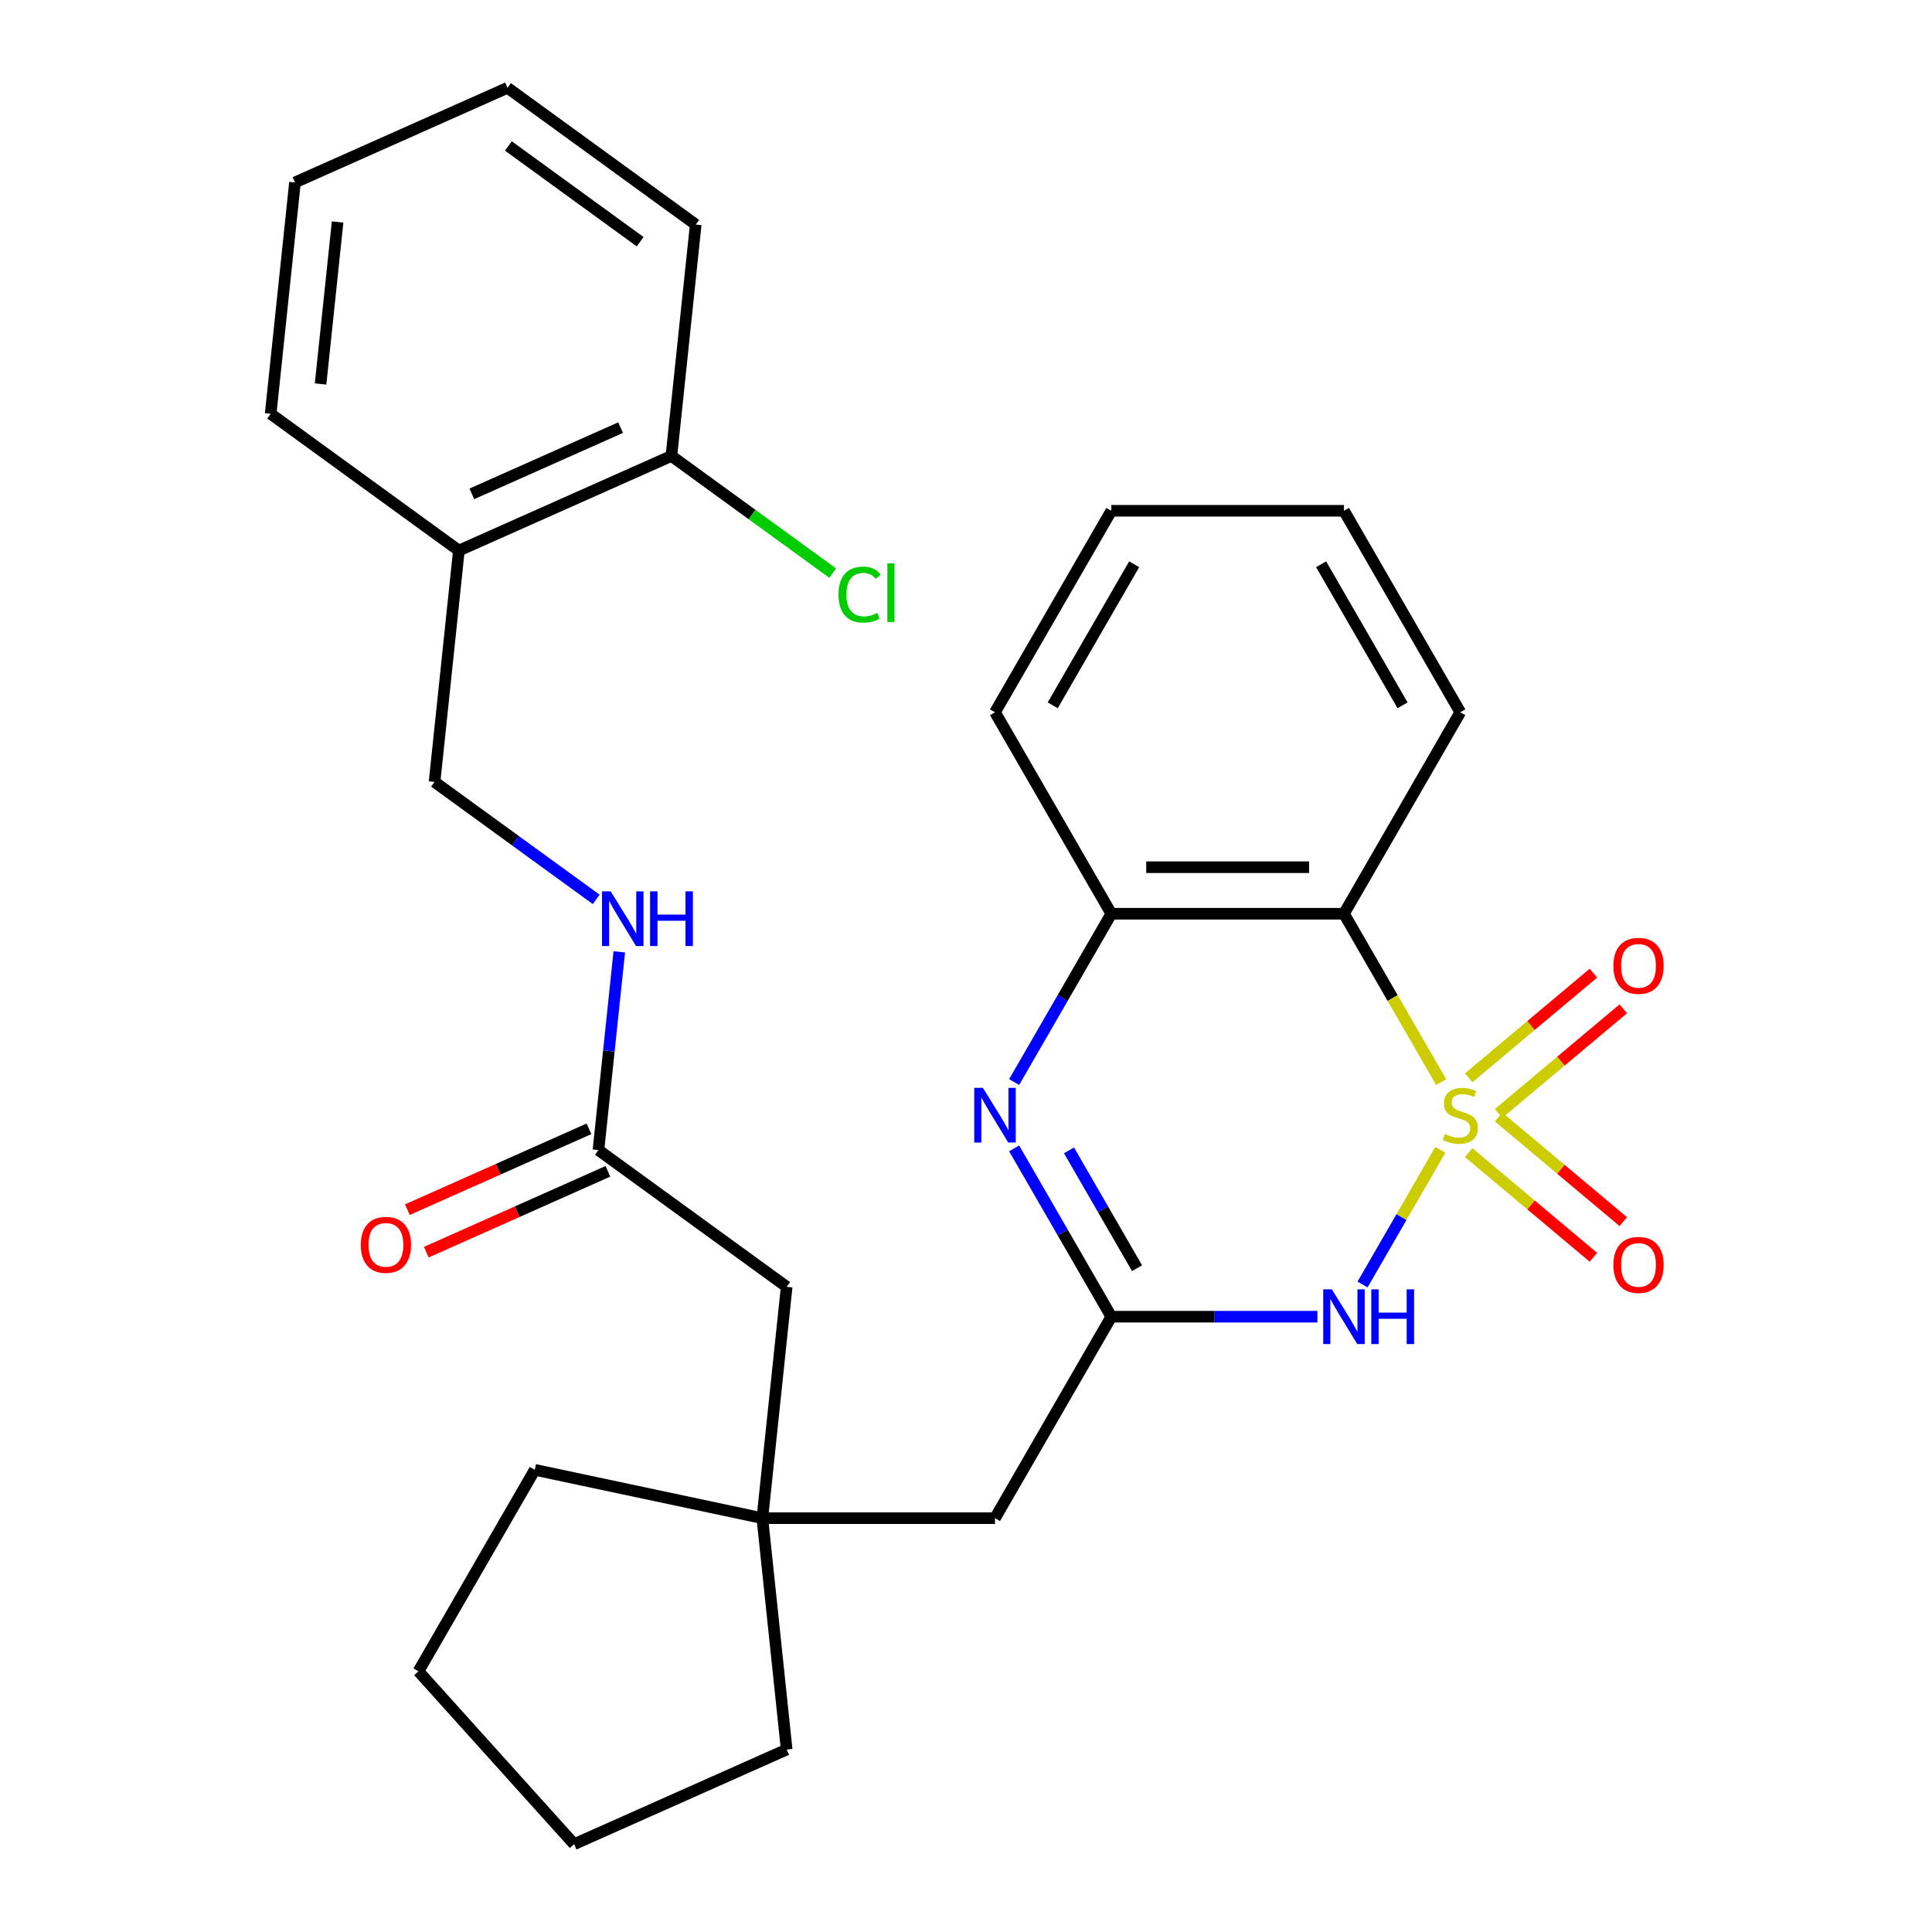 <?xml version='1.0' encoding='iso-8859-1'?>
<svg version='1.1' baseProfile='full'
              xmlns='http://www.w3.org/2000/svg'
                      xmlns:rdkit='http://www.rdkit.org/xml'
                      xmlns:xlink='http://www.w3.org/1999/xlink'
                  xml:space='preserve'
width='1000px' height='1000px' viewBox='0 0 1000 1000'>
<!-- END OF HEADER -->
<rect style='opacity:1.0;fill:#FFFFFF;stroke:none' width='1000' height='1000' x='0' y='0'> </rect>
<path class='bond-0' d='M 745.516,595.128 L 725.384,629.998' style='fill:none;fill-rule:evenodd;stroke:#CCCC00;stroke-width:6px;stroke-linecap:butt;stroke-linejoin:miter;stroke-opacity:1' />
<path class='bond-0' d='M 725.384,629.998 L 705.252,664.869' style='fill:none;fill-rule:evenodd;stroke:#0000FF;stroke-width:6px;stroke-linecap:butt;stroke-linejoin:miter;stroke-opacity:1' />
<path class='bond-1' d='M 745.955,560.107 L 720.796,516.53' style='fill:none;fill-rule:evenodd;stroke:#CCCC00;stroke-width:6px;stroke-linecap:butt;stroke-linejoin:miter;stroke-opacity:1' />
<path class='bond-1' d='M 720.796,516.53 L 695.636,472.952' style='fill:none;fill-rule:evenodd;stroke:#000000;stroke-width:6px;stroke-linecap:butt;stroke-linejoin:miter;stroke-opacity:1' />
<path class='bond-5' d='M 775.676,576.317 L 807.946,549.239' style='fill:none;fill-rule:evenodd;stroke:#CCCC00;stroke-width:6px;stroke-linecap:butt;stroke-linejoin:miter;stroke-opacity:1' />
<path class='bond-5' d='M 807.946,549.239 L 840.216,522.162' style='fill:none;fill-rule:evenodd;stroke:#FF0000;stroke-width:6px;stroke-linecap:butt;stroke-linejoin:miter;stroke-opacity:1' />
<path class='bond-5' d='M 760.196,557.868 L 792.465,530.79' style='fill:none;fill-rule:evenodd;stroke:#CCCC00;stroke-width:6px;stroke-linecap:butt;stroke-linejoin:miter;stroke-opacity:1' />
<path class='bond-5' d='M 792.465,530.79 L 824.735,503.713' style='fill:none;fill-rule:evenodd;stroke:#FF0000;stroke-width:6px;stroke-linecap:butt;stroke-linejoin:miter;stroke-opacity:1' />
<path class='bond-6' d='M 760.196,596.607 L 792.465,623.685' style='fill:none;fill-rule:evenodd;stroke:#CCCC00;stroke-width:6px;stroke-linecap:butt;stroke-linejoin:miter;stroke-opacity:1' />
<path class='bond-6' d='M 792.465,623.685 L 824.735,650.762' style='fill:none;fill-rule:evenodd;stroke:#FF0000;stroke-width:6px;stroke-linecap:butt;stroke-linejoin:miter;stroke-opacity:1' />
<path class='bond-6' d='M 775.676,578.158 L 807.946,605.236' style='fill:none;fill-rule:evenodd;stroke:#CCCC00;stroke-width:6px;stroke-linecap:butt;stroke-linejoin:miter;stroke-opacity:1' />
<path class='bond-6' d='M 807.946,605.236 L 840.216,632.313' style='fill:none;fill-rule:evenodd;stroke:#FF0000;stroke-width:6px;stroke-linecap:butt;stroke-linejoin:miter;stroke-opacity:1' />
<path class='bond-2' d='M 681.886,681.523 L 628.552,681.523' style='fill:none;fill-rule:evenodd;stroke:#0000FF;stroke-width:6px;stroke-linecap:butt;stroke-linejoin:miter;stroke-opacity:1' />
<path class='bond-2' d='M 628.552,681.523 L 575.218,681.523' style='fill:none;fill-rule:evenodd;stroke:#000000;stroke-width:6px;stroke-linecap:butt;stroke-linejoin:miter;stroke-opacity:1' />
<path class='bond-4' d='M 695.636,472.952 L 575.218,472.952' style='fill:none;fill-rule:evenodd;stroke:#000000;stroke-width:6px;stroke-linecap:butt;stroke-linejoin:miter;stroke-opacity:1' />
<path class='bond-4' d='M 677.574,448.869 L 593.281,448.869' style='fill:none;fill-rule:evenodd;stroke:#000000;stroke-width:6px;stroke-linecap:butt;stroke-linejoin:miter;stroke-opacity:1' />
<path class='bond-17' d='M 695.636,472.952 L 755.846,368.667' style='fill:none;fill-rule:evenodd;stroke:#000000;stroke-width:6px;stroke-linecap:butt;stroke-linejoin:miter;stroke-opacity:1' />
<path class='bond-10' d='M 575.218,681.523 L 515.009,785.808' style='fill:none;fill-rule:evenodd;stroke:#000000;stroke-width:6px;stroke-linecap:butt;stroke-linejoin:miter;stroke-opacity:1' />
<path class='bond-29' d='M 575.218,681.523 L 550.07,637.965' style='fill:none;fill-rule:evenodd;stroke:#000000;stroke-width:6px;stroke-linecap:butt;stroke-linejoin:miter;stroke-opacity:1' />
<path class='bond-29' d='M 550.07,637.965 L 524.922,594.408' style='fill:none;fill-rule:evenodd;stroke:#0000FF;stroke-width:6px;stroke-linecap:butt;stroke-linejoin:miter;stroke-opacity:1' />
<path class='bond-29' d='M 588.531,656.414 L 570.927,625.924' style='fill:none;fill-rule:evenodd;stroke:#000000;stroke-width:6px;stroke-linecap:butt;stroke-linejoin:miter;stroke-opacity:1' />
<path class='bond-29' d='M 570.927,625.924 L 553.324,595.433' style='fill:none;fill-rule:evenodd;stroke:#0000FF;stroke-width:6px;stroke-linecap:butt;stroke-linejoin:miter;stroke-opacity:1' />
<path class='bond-3' d='M 524.922,560.067 L 550.07,516.51' style='fill:none;fill-rule:evenodd;stroke:#0000FF;stroke-width:6px;stroke-linecap:butt;stroke-linejoin:miter;stroke-opacity:1' />
<path class='bond-3' d='M 550.07,516.51 L 575.218,472.952' style='fill:none;fill-rule:evenodd;stroke:#000000;stroke-width:6px;stroke-linecap:butt;stroke-linejoin:miter;stroke-opacity:1' />
<path class='bond-18' d='M 575.218,472.952 L 515.009,368.667' style='fill:none;fill-rule:evenodd;stroke:#000000;stroke-width:6px;stroke-linecap:butt;stroke-linejoin:miter;stroke-opacity:1' />
<path class='bond-7' d='M 309.757,595.269 L 407.178,666.05' style='fill:none;fill-rule:evenodd;stroke:#000000;stroke-width:6px;stroke-linecap:butt;stroke-linejoin:miter;stroke-opacity:1' />
<path class='bond-11' d='M 309.757,595.269 L 315.148,543.975' style='fill:none;fill-rule:evenodd;stroke:#000000;stroke-width:6px;stroke-linecap:butt;stroke-linejoin:miter;stroke-opacity:1' />
<path class='bond-11' d='M 315.148,543.975 L 320.54,492.681' style='fill:none;fill-rule:evenodd;stroke:#0000FF;stroke-width:6px;stroke-linecap:butt;stroke-linejoin:miter;stroke-opacity:1' />
<path class='bond-15' d='M 304.859,584.269 L 257.861,605.194' style='fill:none;fill-rule:evenodd;stroke:#000000;stroke-width:6px;stroke-linecap:butt;stroke-linejoin:miter;stroke-opacity:1' />
<path class='bond-15' d='M 257.861,605.194 L 210.862,626.119' style='fill:none;fill-rule:evenodd;stroke:#FF0000;stroke-width:6px;stroke-linecap:butt;stroke-linejoin:miter;stroke-opacity:1' />
<path class='bond-15' d='M 314.655,606.27 L 267.656,627.195' style='fill:none;fill-rule:evenodd;stroke:#000000;stroke-width:6px;stroke-linecap:butt;stroke-linejoin:miter;stroke-opacity:1' />
<path class='bond-15' d='M 267.656,627.195 L 220.658,648.12' style='fill:none;fill-rule:evenodd;stroke:#FF0000;stroke-width:6px;stroke-linecap:butt;stroke-linejoin:miter;stroke-opacity:1' />
<path class='bond-8' d='M 394.591,785.808 L 515.009,785.808' style='fill:none;fill-rule:evenodd;stroke:#000000;stroke-width:6px;stroke-linecap:butt;stroke-linejoin:miter;stroke-opacity:1' />
<path class='bond-14' d='M 394.591,785.808 L 407.178,666.05' style='fill:none;fill-rule:evenodd;stroke:#000000;stroke-width:6px;stroke-linecap:butt;stroke-linejoin:miter;stroke-opacity:1' />
<path class='bond-19' d='M 394.591,785.808 L 276.804,760.772' style='fill:none;fill-rule:evenodd;stroke:#000000;stroke-width:6px;stroke-linecap:butt;stroke-linejoin:miter;stroke-opacity:1' />
<path class='bond-20' d='M 394.591,785.808 L 407.178,905.567' style='fill:none;fill-rule:evenodd;stroke:#000000;stroke-width:6px;stroke-linecap:butt;stroke-linejoin:miter;stroke-opacity:1' />
<path class='bond-9' d='M 237.511,284.972 L 224.924,404.731' style='fill:none;fill-rule:evenodd;stroke:#000000;stroke-width:6px;stroke-linecap:butt;stroke-linejoin:miter;stroke-opacity:1' />
<path class='bond-13' d='M 237.511,284.972 L 347.519,235.993' style='fill:none;fill-rule:evenodd;stroke:#000000;stroke-width:6px;stroke-linecap:butt;stroke-linejoin:miter;stroke-opacity:1' />
<path class='bond-13' d='M 244.216,255.624 L 321.222,221.339' style='fill:none;fill-rule:evenodd;stroke:#000000;stroke-width:6px;stroke-linecap:butt;stroke-linejoin:miter;stroke-opacity:1' />
<path class='bond-21' d='M 237.511,284.972 L 140.09,214.192' style='fill:none;fill-rule:evenodd;stroke:#000000;stroke-width:6px;stroke-linecap:butt;stroke-linejoin:miter;stroke-opacity:1' />
<path class='bond-12' d='M 308.594,465.52 L 266.759,435.126' style='fill:none;fill-rule:evenodd;stroke:#0000FF;stroke-width:6px;stroke-linecap:butt;stroke-linejoin:miter;stroke-opacity:1' />
<path class='bond-12' d='M 266.759,435.126 L 224.924,404.731' style='fill:none;fill-rule:evenodd;stroke:#000000;stroke-width:6px;stroke-linecap:butt;stroke-linejoin:miter;stroke-opacity:1' />
<path class='bond-16' d='M 347.519,235.993 L 389.264,266.323' style='fill:none;fill-rule:evenodd;stroke:#000000;stroke-width:6px;stroke-linecap:butt;stroke-linejoin:miter;stroke-opacity:1' />
<path class='bond-16' d='M 389.264,266.323 L 431.009,296.652' style='fill:none;fill-rule:evenodd;stroke:#00CC00;stroke-width:6px;stroke-linecap:butt;stroke-linejoin:miter;stroke-opacity:1' />
<path class='bond-22' d='M 347.519,235.993 L 360.106,116.235' style='fill:none;fill-rule:evenodd;stroke:#000000;stroke-width:6px;stroke-linecap:butt;stroke-linejoin:miter;stroke-opacity:1' />
<path class='bond-23' d='M 755.846,368.667 L 695.636,264.381' style='fill:none;fill-rule:evenodd;stroke:#000000;stroke-width:6px;stroke-linecap:butt;stroke-linejoin:miter;stroke-opacity:1' />
<path class='bond-23' d='M 725.957,365.066 L 683.811,292.066' style='fill:none;fill-rule:evenodd;stroke:#000000;stroke-width:6px;stroke-linecap:butt;stroke-linejoin:miter;stroke-opacity:1' />
<path class='bond-30' d='M 515.009,368.667 L 575.218,264.381' style='fill:none;fill-rule:evenodd;stroke:#000000;stroke-width:6px;stroke-linecap:butt;stroke-linejoin:miter;stroke-opacity:1' />
<path class='bond-30' d='M 544.897,365.066 L 587.044,292.066' style='fill:none;fill-rule:evenodd;stroke:#000000;stroke-width:6px;stroke-linecap:butt;stroke-linejoin:miter;stroke-opacity:1' />
<path class='bond-26' d='M 276.804,760.772 L 216.594,865.057' style='fill:none;fill-rule:evenodd;stroke:#000000;stroke-width:6px;stroke-linecap:butt;stroke-linejoin:miter;stroke-opacity:1' />
<path class='bond-25' d='M 407.178,905.567 L 297.17,954.545' style='fill:none;fill-rule:evenodd;stroke:#000000;stroke-width:6px;stroke-linecap:butt;stroke-linejoin:miter;stroke-opacity:1' />
<path class='bond-27' d='M 140.09,214.192 L 152.678,94.433' style='fill:none;fill-rule:evenodd;stroke:#000000;stroke-width:6px;stroke-linecap:butt;stroke-linejoin:miter;stroke-opacity:1' />
<path class='bond-27' d='M 165.93,198.745 L 174.741,114.914' style='fill:none;fill-rule:evenodd;stroke:#000000;stroke-width:6px;stroke-linecap:butt;stroke-linejoin:miter;stroke-opacity:1' />
<path class='bond-32' d='M 360.106,116.235 L 262.685,45.455' style='fill:none;fill-rule:evenodd;stroke:#000000;stroke-width:6px;stroke-linecap:butt;stroke-linejoin:miter;stroke-opacity:1' />
<path class='bond-32' d='M 331.337,125.102 L 263.142,75.556' style='fill:none;fill-rule:evenodd;stroke:#000000;stroke-width:6px;stroke-linecap:butt;stroke-linejoin:miter;stroke-opacity:1' />
<path class='bond-24' d='M 695.636,264.381 L 575.218,264.381' style='fill:none;fill-rule:evenodd;stroke:#000000;stroke-width:6px;stroke-linecap:butt;stroke-linejoin:miter;stroke-opacity:1' />
<path class='bond-31' d='M 297.17,954.545 L 216.594,865.057' style='fill:none;fill-rule:evenodd;stroke:#000000;stroke-width:6px;stroke-linecap:butt;stroke-linejoin:miter;stroke-opacity:1' />
<path class='bond-28' d='M 152.678,94.433 L 262.685,45.455' style='fill:none;fill-rule:evenodd;stroke:#000000;stroke-width:6px;stroke-linecap:butt;stroke-linejoin:miter;stroke-opacity:1' />
<path  class='atom-0' d='M 747.846 586.958
Q 748.166 587.078, 749.486 587.638
Q 750.806 588.198, 752.246 588.558
Q 753.726 588.878, 755.166 588.878
Q 757.846 588.878, 759.406 587.598
Q 760.966 586.278, 760.966 583.998
Q 760.966 582.438, 760.166 581.478
Q 759.406 580.518, 758.206 579.998
Q 757.006 579.478, 755.006 578.878
Q 752.486 578.118, 750.966 577.398
Q 749.486 576.678, 748.406 575.158
Q 747.366 573.638, 747.366 571.078
Q 747.366 567.518, 749.766 565.318
Q 752.206 563.118, 757.006 563.118
Q 760.286 563.118, 764.006 564.678
L 763.086 567.758
Q 759.686 566.358, 757.126 566.358
Q 754.366 566.358, 752.846 567.518
Q 751.326 568.638, 751.366 570.598
Q 751.366 572.118, 752.126 573.038
Q 752.926 573.958, 754.046 574.478
Q 755.206 574.998, 757.126 575.598
Q 759.686 576.398, 761.206 577.198
Q 762.726 577.998, 763.806 579.638
Q 764.926 581.238, 764.926 583.998
Q 764.926 587.918, 762.286 590.038
Q 759.686 592.118, 755.326 592.118
Q 752.806 592.118, 750.886 591.558
Q 749.006 591.038, 746.766 590.118
L 747.846 586.958
' fill='#CCCC00'/>
<path  class='atom-1' d='M 689.376 667.363
L 698.656 682.363
Q 699.576 683.843, 701.056 686.523
Q 702.536 689.203, 702.616 689.363
L 702.616 667.363
L 706.376 667.363
L 706.376 695.683
L 702.496 695.683
L 692.536 679.283
Q 691.376 677.363, 690.136 675.163
Q 688.936 672.963, 688.576 672.283
L 688.576 695.683
L 684.896 695.683
L 684.896 667.363
L 689.376 667.363
' fill='#0000FF'/>
<path  class='atom-1' d='M 709.776 667.363
L 713.616 667.363
L 713.616 679.403
L 728.096 679.403
L 728.096 667.363
L 731.936 667.363
L 731.936 695.683
L 728.096 695.683
L 728.096 682.603
L 713.616 682.603
L 713.616 695.683
L 709.776 695.683
L 709.776 667.363
' fill='#0000FF'/>
<path  class='atom-4' d='M 508.749 563.078
L 518.029 578.078
Q 518.949 579.558, 520.429 582.238
Q 521.909 584.918, 521.989 585.078
L 521.989 563.078
L 525.749 563.078
L 525.749 591.398
L 521.869 591.398
L 511.909 574.998
Q 510.749 573.078, 509.509 570.878
Q 508.309 568.678, 507.949 567.998
L 507.949 591.398
L 504.269 591.398
L 504.269 563.078
L 508.749 563.078
' fill='#0000FF'/>
<path  class='atom-6' d='M 835.091 499.914
Q 835.091 493.114, 838.451 489.314
Q 841.811 485.514, 848.091 485.514
Q 854.371 485.514, 857.731 489.314
Q 861.091 493.114, 861.091 499.914
Q 861.091 506.794, 857.691 510.714
Q 854.291 514.594, 848.091 514.594
Q 841.851 514.594, 838.451 510.714
Q 835.091 506.834, 835.091 499.914
M 848.091 511.394
Q 852.411 511.394, 854.731 508.514
Q 857.091 505.594, 857.091 499.914
Q 857.091 494.354, 854.731 491.554
Q 852.411 488.714, 848.091 488.714
Q 843.771 488.714, 841.411 491.514
Q 839.091 494.314, 839.091 499.914
Q 839.091 505.634, 841.411 508.514
Q 843.771 511.394, 848.091 511.394
' fill='#FF0000'/>
<path  class='atom-7' d='M 835.091 654.721
Q 835.091 647.921, 838.451 644.121
Q 841.811 640.321, 848.091 640.321
Q 854.371 640.321, 857.731 644.121
Q 861.091 647.921, 861.091 654.721
Q 861.091 661.601, 857.691 665.521
Q 854.291 669.401, 848.091 669.401
Q 841.851 669.401, 838.451 665.521
Q 835.091 661.641, 835.091 654.721
M 848.091 666.201
Q 852.411 666.201, 854.731 663.321
Q 857.091 660.401, 857.091 654.721
Q 857.091 649.161, 854.731 646.361
Q 852.411 643.521, 848.091 643.521
Q 843.771 643.521, 841.411 646.321
Q 839.091 649.121, 839.091 654.721
Q 839.091 660.441, 841.411 663.321
Q 843.771 666.201, 848.091 666.201
' fill='#FF0000'/>
<path  class='atom-12' d='M 316.084 461.351
L 325.364 476.351
Q 326.284 477.831, 327.764 480.511
Q 329.244 483.191, 329.324 483.351
L 329.324 461.351
L 333.084 461.351
L 333.084 489.671
L 329.204 489.671
L 319.244 473.271
Q 318.084 471.351, 316.844 469.151
Q 315.644 466.951, 315.284 466.271
L 315.284 489.671
L 311.604 489.671
L 311.604 461.351
L 316.084 461.351
' fill='#0000FF'/>
<path  class='atom-12' d='M 336.484 461.351
L 340.324 461.351
L 340.324 473.391
L 354.804 473.391
L 354.804 461.351
L 358.644 461.351
L 358.644 489.671
L 354.804 489.671
L 354.804 476.591
L 340.324 476.591
L 340.324 489.671
L 336.484 489.671
L 336.484 461.351
' fill='#0000FF'/>
<path  class='atom-16' d='M 186.75 644.328
Q 186.75 637.528, 190.11 633.728
Q 193.47 629.928, 199.75 629.928
Q 206.03 629.928, 209.39 633.728
Q 212.75 637.528, 212.75 644.328
Q 212.75 651.208, 209.35 655.128
Q 205.95 659.008, 199.75 659.008
Q 193.51 659.008, 190.11 655.128
Q 186.75 651.248, 186.75 644.328
M 199.75 655.808
Q 204.07 655.808, 206.39 652.928
Q 208.75 650.008, 208.75 644.328
Q 208.75 638.768, 206.39 635.968
Q 204.07 633.128, 199.75 633.128
Q 195.43 633.128, 193.07 635.928
Q 190.75 638.728, 190.75 644.328
Q 190.75 650.048, 193.07 652.928
Q 195.43 655.808, 199.75 655.808
' fill='#FF0000'/>
<path  class='atom-17' d='M 434.019 307.753
Q 434.019 300.713, 437.299 297.033
Q 440.619 293.313, 446.899 293.313
Q 452.739 293.313, 455.859 297.433
L 453.219 299.593
Q 450.939 296.593, 446.899 296.593
Q 442.619 296.593, 440.339 299.473
Q 438.099 302.313, 438.099 307.753
Q 438.099 313.353, 440.419 316.233
Q 442.779 319.113, 447.339 319.113
Q 450.459 319.113, 454.099 317.233
L 455.219 320.233
Q 453.739 321.193, 451.499 321.753
Q 449.259 322.313, 446.779 322.313
Q 440.619 322.313, 437.299 318.553
Q 434.019 314.793, 434.019 307.753
' fill='#00CC00'/>
<path  class='atom-17' d='M 459.299 291.593
L 462.979 291.593
L 462.979 321.953
L 459.299 321.953
L 459.299 291.593
' fill='#00CC00'/>
</svg>
